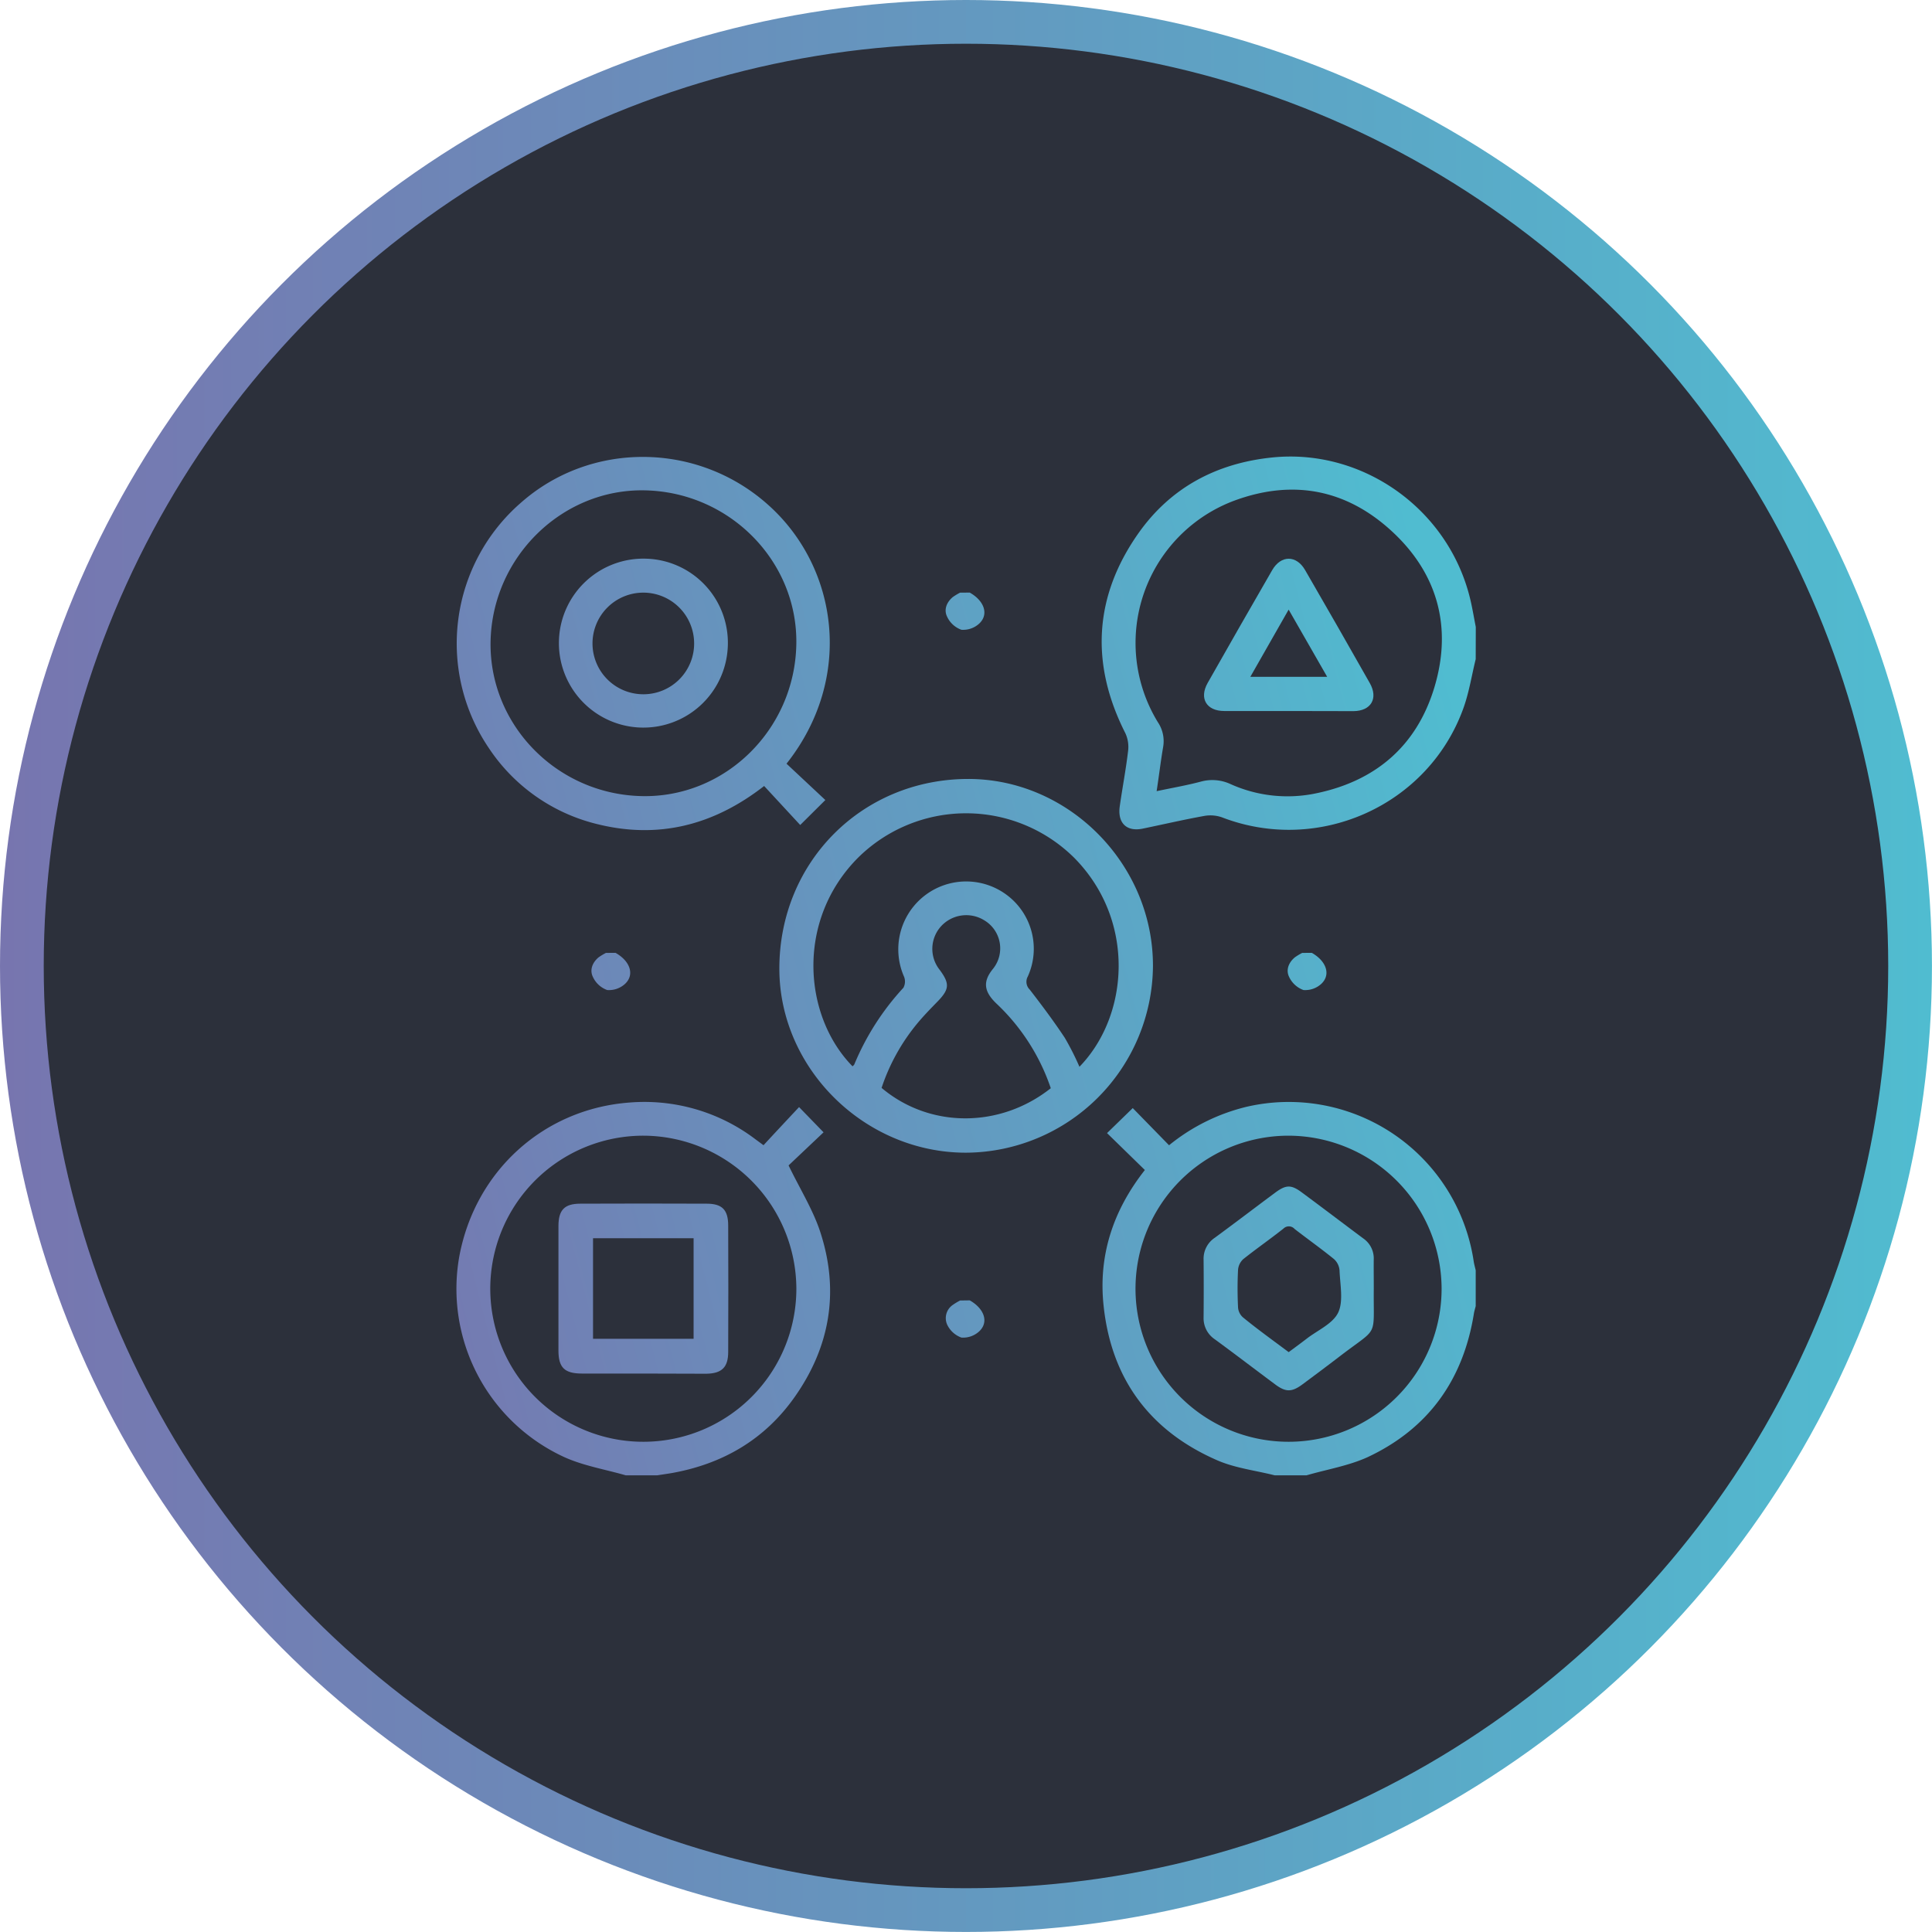 <?xml version="1.0" encoding="UTF-8"?> <svg xmlns="http://www.w3.org/2000/svg" xmlns:xlink="http://www.w3.org/1999/xlink" viewBox="0 0 441.83 441.83"> <defs> <style>.cls-1{fill:#2c303b;stroke-miterlimit:10;stroke-width:10px;stroke:url(#Безымянный_градиент_12);}.cls-2{fill:url(#ГЛАВНЫЙ);}.cls-3{fill:url(#ГЛАВНЫЙ-2);}.cls-4{fill:url(#ГЛАВНЫЙ-3);}.cls-5{fill:url(#ГЛАВНЫЙ-4);}.cls-6{fill:url(#ГЛАВНЫЙ-5);}.cls-7{fill:url(#ГЛАВНЫЙ-6);}.cls-8{fill:url(#ГЛАВНЫЙ-7);}.cls-9{fill:url(#ГЛАВНЫЙ-8);}.cls-10{fill:url(#ГЛАВНЫЙ-9);}.cls-11{fill:url(#ГЛАВНЫЙ-10);}.cls-12{fill:url(#ГЛАВНЫЙ-11);}.cls-13{fill:url(#ГЛАВНЫЙ-12);}.cls-14{fill:url(#ГЛАВНЫЙ-13);}</style> <linearGradient id="Безымянный_градиент_12" y1="220.91" x2="441.83" y2="220.91" gradientUnits="userSpaceOnUse"> <stop offset="0" stop-color="#7775af"></stop> <stop offset="1" stop-color="#50bcd0"></stop> </linearGradient> <linearGradient id="ГЛАВНЫЙ" x1="56.41" y1="207.68" x2="328.08" y2="138.65" xlink:href="#Безымянный_градиент_12"></linearGradient> <linearGradient id="ГЛАВНЫЙ-2" x1="82.67" y1="311.04" x2="354.34" y2="242.01" xlink:href="#Безымянный_градиент_12"></linearGradient> <linearGradient id="ГЛАВНЫЙ-3" x1="90.84" y1="343.18" x2="362.51" y2="274.15" xlink:href="#Безымянный_градиент_12"></linearGradient> <linearGradient id="ГЛАВНЫЙ-4" x1="69.54" y1="259.36" x2="341.21" y2="190.33" xlink:href="#Безымянный_градиент_12"></linearGradient> <linearGradient id="ГЛАВНЫЙ-5" x1="48.24" y1="175.55" x2="319.91" y2="106.52" xlink:href="#Безымянный_градиент_12"></linearGradient> <linearGradient id="ГЛАВНЫЙ-6" x1="56.41" y1="207.68" x2="328.08" y2="138.65" xlink:href="#Безымянный_градиент_12"></linearGradient> <linearGradient id="ГЛАВНЫЙ-7" x1="82.67" y1="311.06" x2="354.35" y2="242.03" xlink:href="#Безымянный_градиент_12"></linearGradient> <linearGradient id="ГЛАВНЫЙ-8" x1="91.62" y1="346.26" x2="363.29" y2="277.23" xlink:href="#Безымянный_градиент_12"></linearGradient> <linearGradient id="ГЛАВНЫЙ-9" x1="47.45" y1="172.44" x2="319.12" y2="103.41" xlink:href="#Безымянный_градиент_12"></linearGradient> <linearGradient id="ГЛАВНЫЙ-10" x1="50.14" y1="183.02" x2="321.81" y2="113.99" xlink:href="#Безымянный_градиент_12"></linearGradient> <linearGradient id="ГЛАВНЫЙ-11" x1="74.55" y1="279.09" x2="346.22" y2="210.06" xlink:href="#Безымянный_градиент_12"></linearGradient> <linearGradient id="ГЛАВНЫЙ-12" x1="88.78" y1="335.07" x2="360.45" y2="266.04" xlink:href="#Безымянный_градиент_12"></linearGradient> <linearGradient id="ГЛАВНЫЙ-13" x1="64.89" y1="241.08" x2="336.56" y2="172.05" xlink:href="#Безымянный_градиент_12"></linearGradient> </defs> <g id="Слой_2" data-name="Слой 2"> <g id="Слой_1-2" data-name="Слой 1"> <circle class="cls-1" cx="220.91" cy="220.91" r="215.91"></circle> <path class="cls-2" d="M337.48,150.74c-.92,3.73-1.51,7.59-2.8,11.18-8,22.27-33.08,33.53-55.22,25a8,8,0,0,0-4.13-.31c-4.7.85-9.35,1.93-14,2.89-3.69.76-5.8-1.28-5.25-5.13.6-4.2,1.4-8.38,1.9-12.59a7.49,7.49,0,0,0-.6-4.06c-8.05-15.84-7.23-31.25,2.93-45.72,7.34-10.44,17.82-16.07,30.63-17.38,20.82-2.14,40.71,12,45.43,33,.43,1.91.75,3.85,1.13,5.77Zm-73,30.2c3.67-.78,7-1.35,10.17-2.2a9.91,9.91,0,0,1,6.8.59,31.71,31.71,0,0,0,18.91,2.22c14-2.71,23.65-10.82,27.72-24.53s.63-26-9.88-35.62-22.73-11.8-36-6.88a34.74,34.74,0,0,0-17.42,50.62,7.77,7.77,0,0,1,1.2,5.8C265.44,174.12,265.06,177.34,264.51,180.94Z"></path> <path class="cls-3" d="M143.09,337.39c-4.7-1.36-9.65-2.17-14.06-4.17a42.34,42.34,0,0,1-24-45.85c3.62-19.57,19.3-33.77,38.93-35.23a42,42,0,0,1,28.8,8.4l1.85,1.36c2.77-3,5.5-5.91,8.13-8.72l5.6,5.77-8,7.57c2.66,5.49,5.6,10.17,7.26,15.26,4.39,13.46,2.27,26.19-5.91,37.76-6.81,9.63-16.28,15.17-27.81,17.29-1.18.21-2.37.37-3.56.56Zm4.17-77.67a35,35,0,1,0,34.86,34.94A35.11,35.11,0,0,0,147.26,259.72Z"></path> <path class="cls-4" d="M291.5,337.39c-4.38-1.11-9-1.64-13.1-3.42-15.35-6.68-24.19-18.5-26-35.21-1.29-11.65,2.19-22,9.42-31.19l-8.65-8.44,5.88-5.72,8.3,8.5a44.67,44.67,0,0,1,17.78-8.81A42.76,42.76,0,0,1,337,288.32c.1.73.31,1.45.48,2.18v8.19c-.14.58-.33,1.15-.42,1.74-2.43,15.12-10.4,26.28-24.26,32.79-4.37,2-9.33,2.81-14,4.17Zm3.23-77.67a35,35,0,1,0,34.95,34.9A35.1,35.1,0,0,0,294.73,259.72Z"></path> <path class="cls-5" d="M263.67,220.88a43,43,0,0,1-42.77,42.73c-23.18,0-42.67-19.25-42.67-42.1,0-24.37,18.88-43.34,43.18-43.37C244.41,178.12,263.7,197.61,263.67,220.88Zm-68.73,23c.15-.16.36-.29.44-.48a59.31,59.31,0,0,1,11.22-17.51,3,3,0,0,0,.14-2.55,15.52,15.52,0,0,1,23.79-18.45,15.35,15.35,0,0,1,4.52,18.42,2.49,2.49,0,0,0,.44,3c2.77,3.58,5.49,7.22,8,11a62.71,62.71,0,0,1,3.37,6.65c11.36-11.68,12.94-33.47-1.18-47.77a35.12,35.12,0,0,0-49.49,0C182,210.48,183.68,232.3,194.94,243.83Zm45.37,5a47.46,47.46,0,0,0-12.44-19.38c-2.91-2.79-3.15-5.07-.73-8A7.47,7.47,0,0,0,225,210.41a7.81,7.81,0,0,0-9.77,1.4,7.68,7.68,0,0,0-.32,10c2.33,3.16,2.21,4.44-.53,7.26-1.59,1.63-3.19,3.27-4.62,5a45.58,45.58,0,0,0-8.15,14.72C212.58,258.05,228.68,258.08,240.31,248.86Z"></path> <path class="cls-6" d="M179.87,174.65l8.88,8.31L183,188.67l-8.25-8.92c-11.67,9.09-24.37,12.2-38.36,8.67A41.51,41.51,0,0,1,111.74,171a42.63,42.63,0,0,1,7.42-56.06c16-14.11,40.42-13.93,56.56.56C191.69,129.79,195.33,155.12,179.87,174.65Zm2.24-27.26c.38-19-15.21-34.84-34.61-35.25-18.94-.41-34.94,15.26-35.31,34.58-.36,19,15.11,34.89,34.51,35.34C165.78,182.51,181.73,166.89,182.11,147.39Z"></path> <path class="cls-7" d="M294.75,162.6c-4.93,0-9.85,0-14.78,0-4.06,0-5.78-2.89-3.8-6.4q7.33-12.94,14.77-25.82c2-3.46,5.53-3.48,7.53,0q7.45,12.87,14.78,25.82c2,3.51.3,6.4-3.72,6.43C304.6,162.63,299.67,162.6,294.75,162.6Zm8.76-7.82c-3-5.24-5.81-10.15-8.81-15.37l-8.76,15.37Z"></path> <path class="cls-8" d="M147,314.12c-4.63,0-9.26,0-13.88,0-4,0-5.41-1.34-5.41-5.27q0-14.2,0-28.43c0-3.72,1.37-5.14,5-5.15q14.43-.06,28.88,0c3.57,0,4.93,1.4,4.94,5q.06,14.44,0,28.89c0,3.55-1.47,4.94-5,5C156.7,314.14,151.85,314.12,147,314.12Zm-11.38-30.95v23h23v-23Z"></path> <path class="cls-9" d="M314.17,294.65c-.13,11.61,1.28,8.56-7.81,15.55-2.83,2.17-5.68,4.3-8.54,6.42-2.39,1.76-3.78,1.78-6.17,0-4.62-3.43-9.19-6.94-13.84-10.34a5.78,5.78,0,0,1-2.56-5q.06-6.6,0-13.2a5.74,5.74,0,0,1,2.54-5c4.65-3.41,9.22-6.91,13.85-10.34,2.48-1.84,3.67-1.85,6.13,0,4.69,3.47,9.33,7,14,10.48a5.55,5.55,0,0,1,2.39,4.86C314.14,290.25,314.17,292.45,314.17,294.65Zm-19.46,14.57c1.45-1.08,2.8-2.06,4.11-3.07,2.5-1.94,6-3.42,7.22-6s.42-6.37.3-9.62a3.9,3.9,0,0,0-1.27-2.59c-2.93-2.38-6-4.56-9-6.88a1.75,1.75,0,0,0-2.56-.09c-3,2.38-6.2,4.6-9.21,7a3.7,3.7,0,0,0-1.17,2.43c-.15,2.87-.14,5.75,0,8.62a3.36,3.36,0,0,0,1.1,2.23C287.58,304,291.06,306.49,294.71,309.22Z"></path> <path class="cls-10" d="M166.43,148.07a19.32,19.32,0,1,1-18.54-20.3A19.24,19.24,0,0,1,166.43,148.07Zm-7.69-1a11.62,11.62,0,1,0-11.45,11.7A11.6,11.6,0,0,0,158.74,147Z"></path> <path class="cls-11" d="M221.77,135.52c3.27,1.84,4.39,4.89,2.26,7a5.4,5.4,0,0,1-4.17,1.5,5.72,5.72,0,0,1-3.27-3c-.78-1.58-.12-3.3,1.32-4.49a14,14,0,0,1,1.66-1Z"></path> <path class="cls-12" d="M300,217.91c3.26,1.84,4.39,4.89,2.26,7a5.41,5.41,0,0,1-4.17,1.5,5.77,5.77,0,0,1-3.28-3c-.78-1.58-.12-3.3,1.33-4.49a14,14,0,0,1,1.66-1Z"></path> <path class="cls-13" d="M221.77,297.38c3.27,1.85,4.39,4.89,2.26,7a5.41,5.41,0,0,1-4.17,1.51,5.78,5.78,0,0,1-3.27-3,3.66,3.66,0,0,1,1.32-4.48,14,14,0,0,1,1.66-1Z"></path> <path class="cls-14" d="M140.77,217.91c3.27,1.84,4.39,4.89,2.27,7a5.43,5.43,0,0,1-4.18,1.5,5.72,5.72,0,0,1-3.27-3c-.78-1.58-.12-3.3,1.32-4.49a14.84,14.84,0,0,1,1.66-1Z"></path> </g> </g> </svg> 